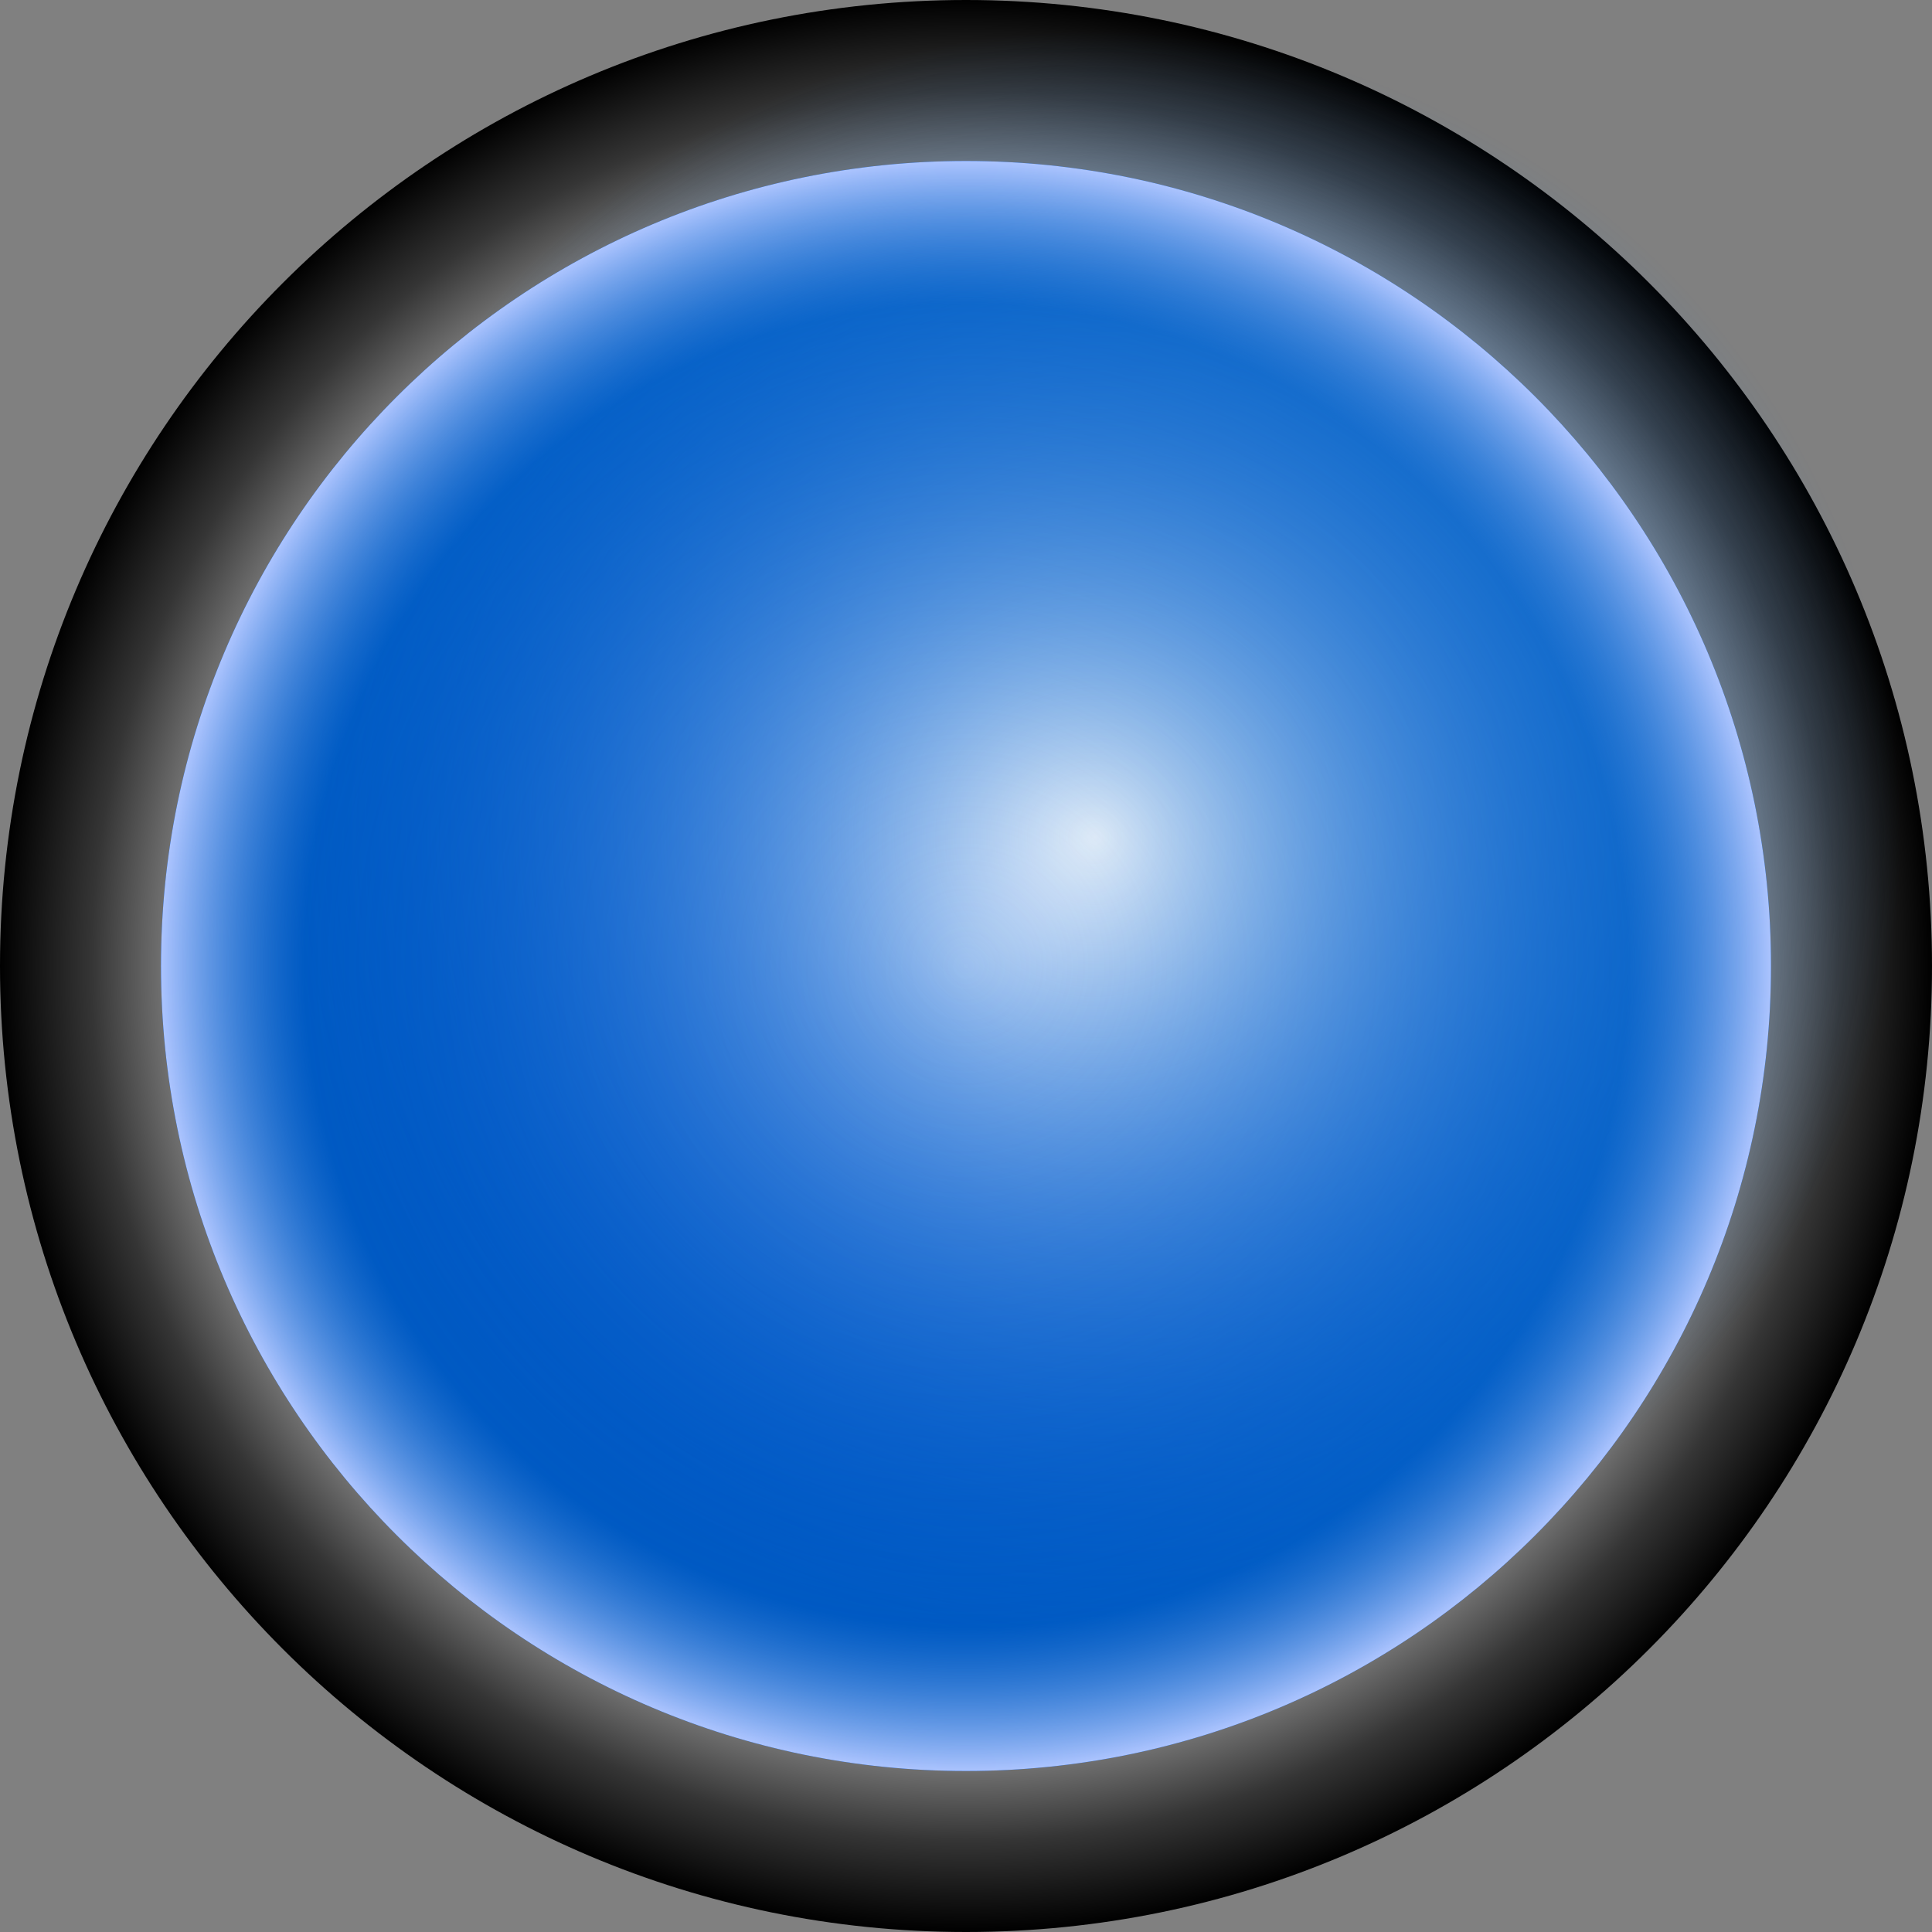 <?xml version="1.0" encoding="UTF-8"?>
<svg version="1.1" viewBox="0 0 6 6" xmlns="http://www.w3.org/2000/svg">
<rect x="0" y="0" width="6" height="6" fill="#808080" stroke="none"/>
<defs>
<radialGradient id="b" cx="47.5" cy="21.5" r="2.5" gradientUnits="userSpaceOnUse">
<stop stop-color="#005dc3" stop-opacity="0" offset="0"/>
<stop stop-color="#0066c3" stop-opacity=".498" offset=".82"/>
<stop stop-color="#aec5ff" offset="1"/>
</radialGradient>
<radialGradient id="c" cx="47.5" cy="21.5" r="2.5" gradientUnits="userSpaceOnUse">
<stop stop-color="#fff" offset="0"/>
<stop stop-color="#0d78ee" stop-opacity="0" offset="1"/>
</radialGradient>
<radialGradient id="a" cx="-87.5" cy="62.5" r="2.5" gradientUnits="userSpaceOnUse">
<stop offset="0"/>
<stop offset=".5"/>
<stop stop-color="#a6a6a6" offset=".764"/>
<stop stop-color="#353535" offset=".905"/>
<stop offset="1"/>
</radialGradient>
</defs>
<g transform="translate(-437 -640.79)">
<path transform="matrix(1.2 0 0 1.2 545 568.79)" d="m-85 62.5c0 1.381-1.119 2.5-2.5 2.5s-2.5-1.119-2.5-2.5 1.119-2.5 2.5-2.5 2.5 1.119 2.5 2.5z" fill="url(#a)"/>
<path transform="translate(392.5 622.29)" d="m50 21.5c0 1.381-1.119 2.5-2.5 2.5s-2.5-1.119-2.5-2.5 1.119-2.5 2.5-2.5c1.381 0 2.5 1.119 2.5 2.5z" fill="#004ec3"/>
<path transform="translate(392.9 621.89)" d="m50 21.5c0 1.381-1.119 2.5-2.5 2.5s-2.5-1.119-2.5-2.5 1.119-2.5 2.5-2.5c1.381 0 2.5 1.119 2.5 2.5z" fill="url(#c)"/>
<path transform="translate(392.5 622.29)" d="m50 21.5c0 1.381-1.119 2.5-2.5 2.5s-2.5-1.119-2.5-2.5 1.119-2.5 2.5-2.5c1.381 0 2.5 1.119 2.5 2.5z" fill="url(#b)"/>
</g>
</svg>
